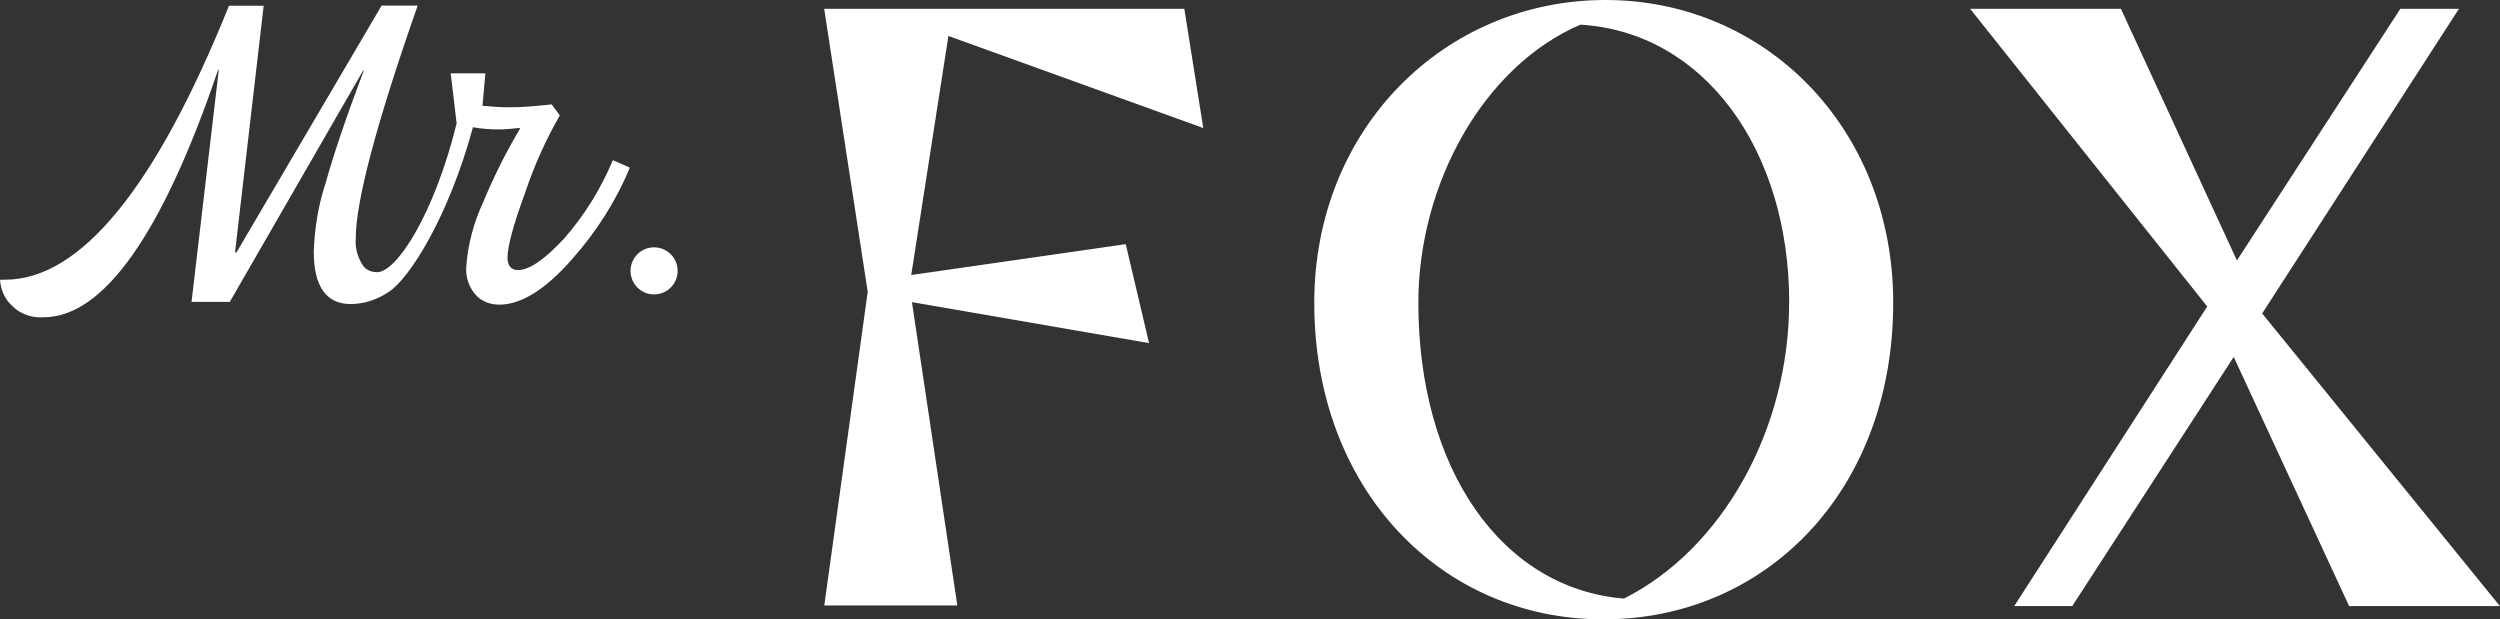<?xml version="1.0" encoding="UTF-8"?><svg xmlns="http://www.w3.org/2000/svg" viewBox="0 0 249.55 61.82"><rect x="0" y="0" width="249.55" height="61.82" fill="#333333" stroke="none"/><g id="a"/><g id="b"><g id="c"><g><g><circle cx="65.29" cy="27.04" r="2.35" style="fill:#ffffff;"/><path d="M61.17,16.01c-1.18,2.79-2.79,5.44-4.85,7.79-1.91,2.06-3.46,3.16-4.63,3.16-.66,0-1.03-.44-1.03-1.25,0-1.1,.59-3.31,1.76-6.47,.88-2.65,2.06-5.29,3.46-7.72l-.81-1.1c-1.4,.15-2.79,.29-4.26,.29-.88,0-1.76-.07-2.65-.15l.29-3.24h-3.46l.59,5c-2.21,8.97-5.96,14.85-7.94,14.85-.66,0-1.25-.29-1.54-.88-.44-.74-.66-1.62-.59-2.5,0-3.68,2.06-11.47,6.18-23.23h-3.6l-14.48,24.63h-.15L26.32,.57h-3.46C15.51,18.81,8.01,27.92,.51,27.92H0c.07,1.03,.51,1.99,1.25,2.65,.81,.81,1.99,1.18,3.09,1.1,5.96,0,11.84-8.23,17.43-24.7h.07l-2.72,23.16h3.82L36.25,7.04h.07c-1.84,4.85-3.09,8.6-3.82,11.25-.74,2.21-1.1,4.56-1.18,6.84,0,3.46,1.25,5.22,3.68,5.22,1.32,0,2.65-.44,3.75-1.18,2.06-1.25,6.03-7.5,8.46-16.47,.81,.15,1.69,.22,2.57,.22,.66,0,1.4-.07,2.06-.15l.07,.07c-1.4,2.35-2.65,4.85-3.68,7.35-.96,2.06-1.54,4.26-1.69,6.47-.07,1.03,.29,2.06,.96,2.79,.59,.66,1.47,.96,2.35,.96,2.13,0,4.56-1.47,7.21-4.49,2.43-2.72,4.41-5.81,5.81-9.19l-1.69-.74Z" style="fill:#ffffff;"/></g><g><path d="M86.61,29.09L82.27,.88h35.95l1.89,11.9L94.67,3.59l-3.71,23.86,21.41-3.08,2.33,9.88-23.67-4.09,4.53,30.28h-13.28l4.34-31.35Z" style="fill:#ffffff;"/><path d="M131.19,30.22C131.19,12.84,144.16,.06,160.15,0c15.99-.06,28.83,12.72,28.83,30.22,0,18.89-12.84,31.67-29.02,31.6-15.93,0-28.77-12.78-28.77-31.6Zm47.41,0c0-15.3-8.5-27.01-20.84-27.76-9.7,4.16-16.18,15.93-16.18,27.76,0,16.62,8.31,28.52,20.52,29.53,9.88-4.97,16.49-16.94,16.49-29.53Z" style="fill:#ffffff;"/><path d="M220.33,30.6L196.66,.88h15.05l11.58,25.12L239.6,.88h5.85l-19.64,30.41,23.73,29.21h-15.05l-11.52-24.87-16.12,24.87h-5.79l19.26-29.9Z" style="fill:#ffffff;"/></g></g></g></g></svg>